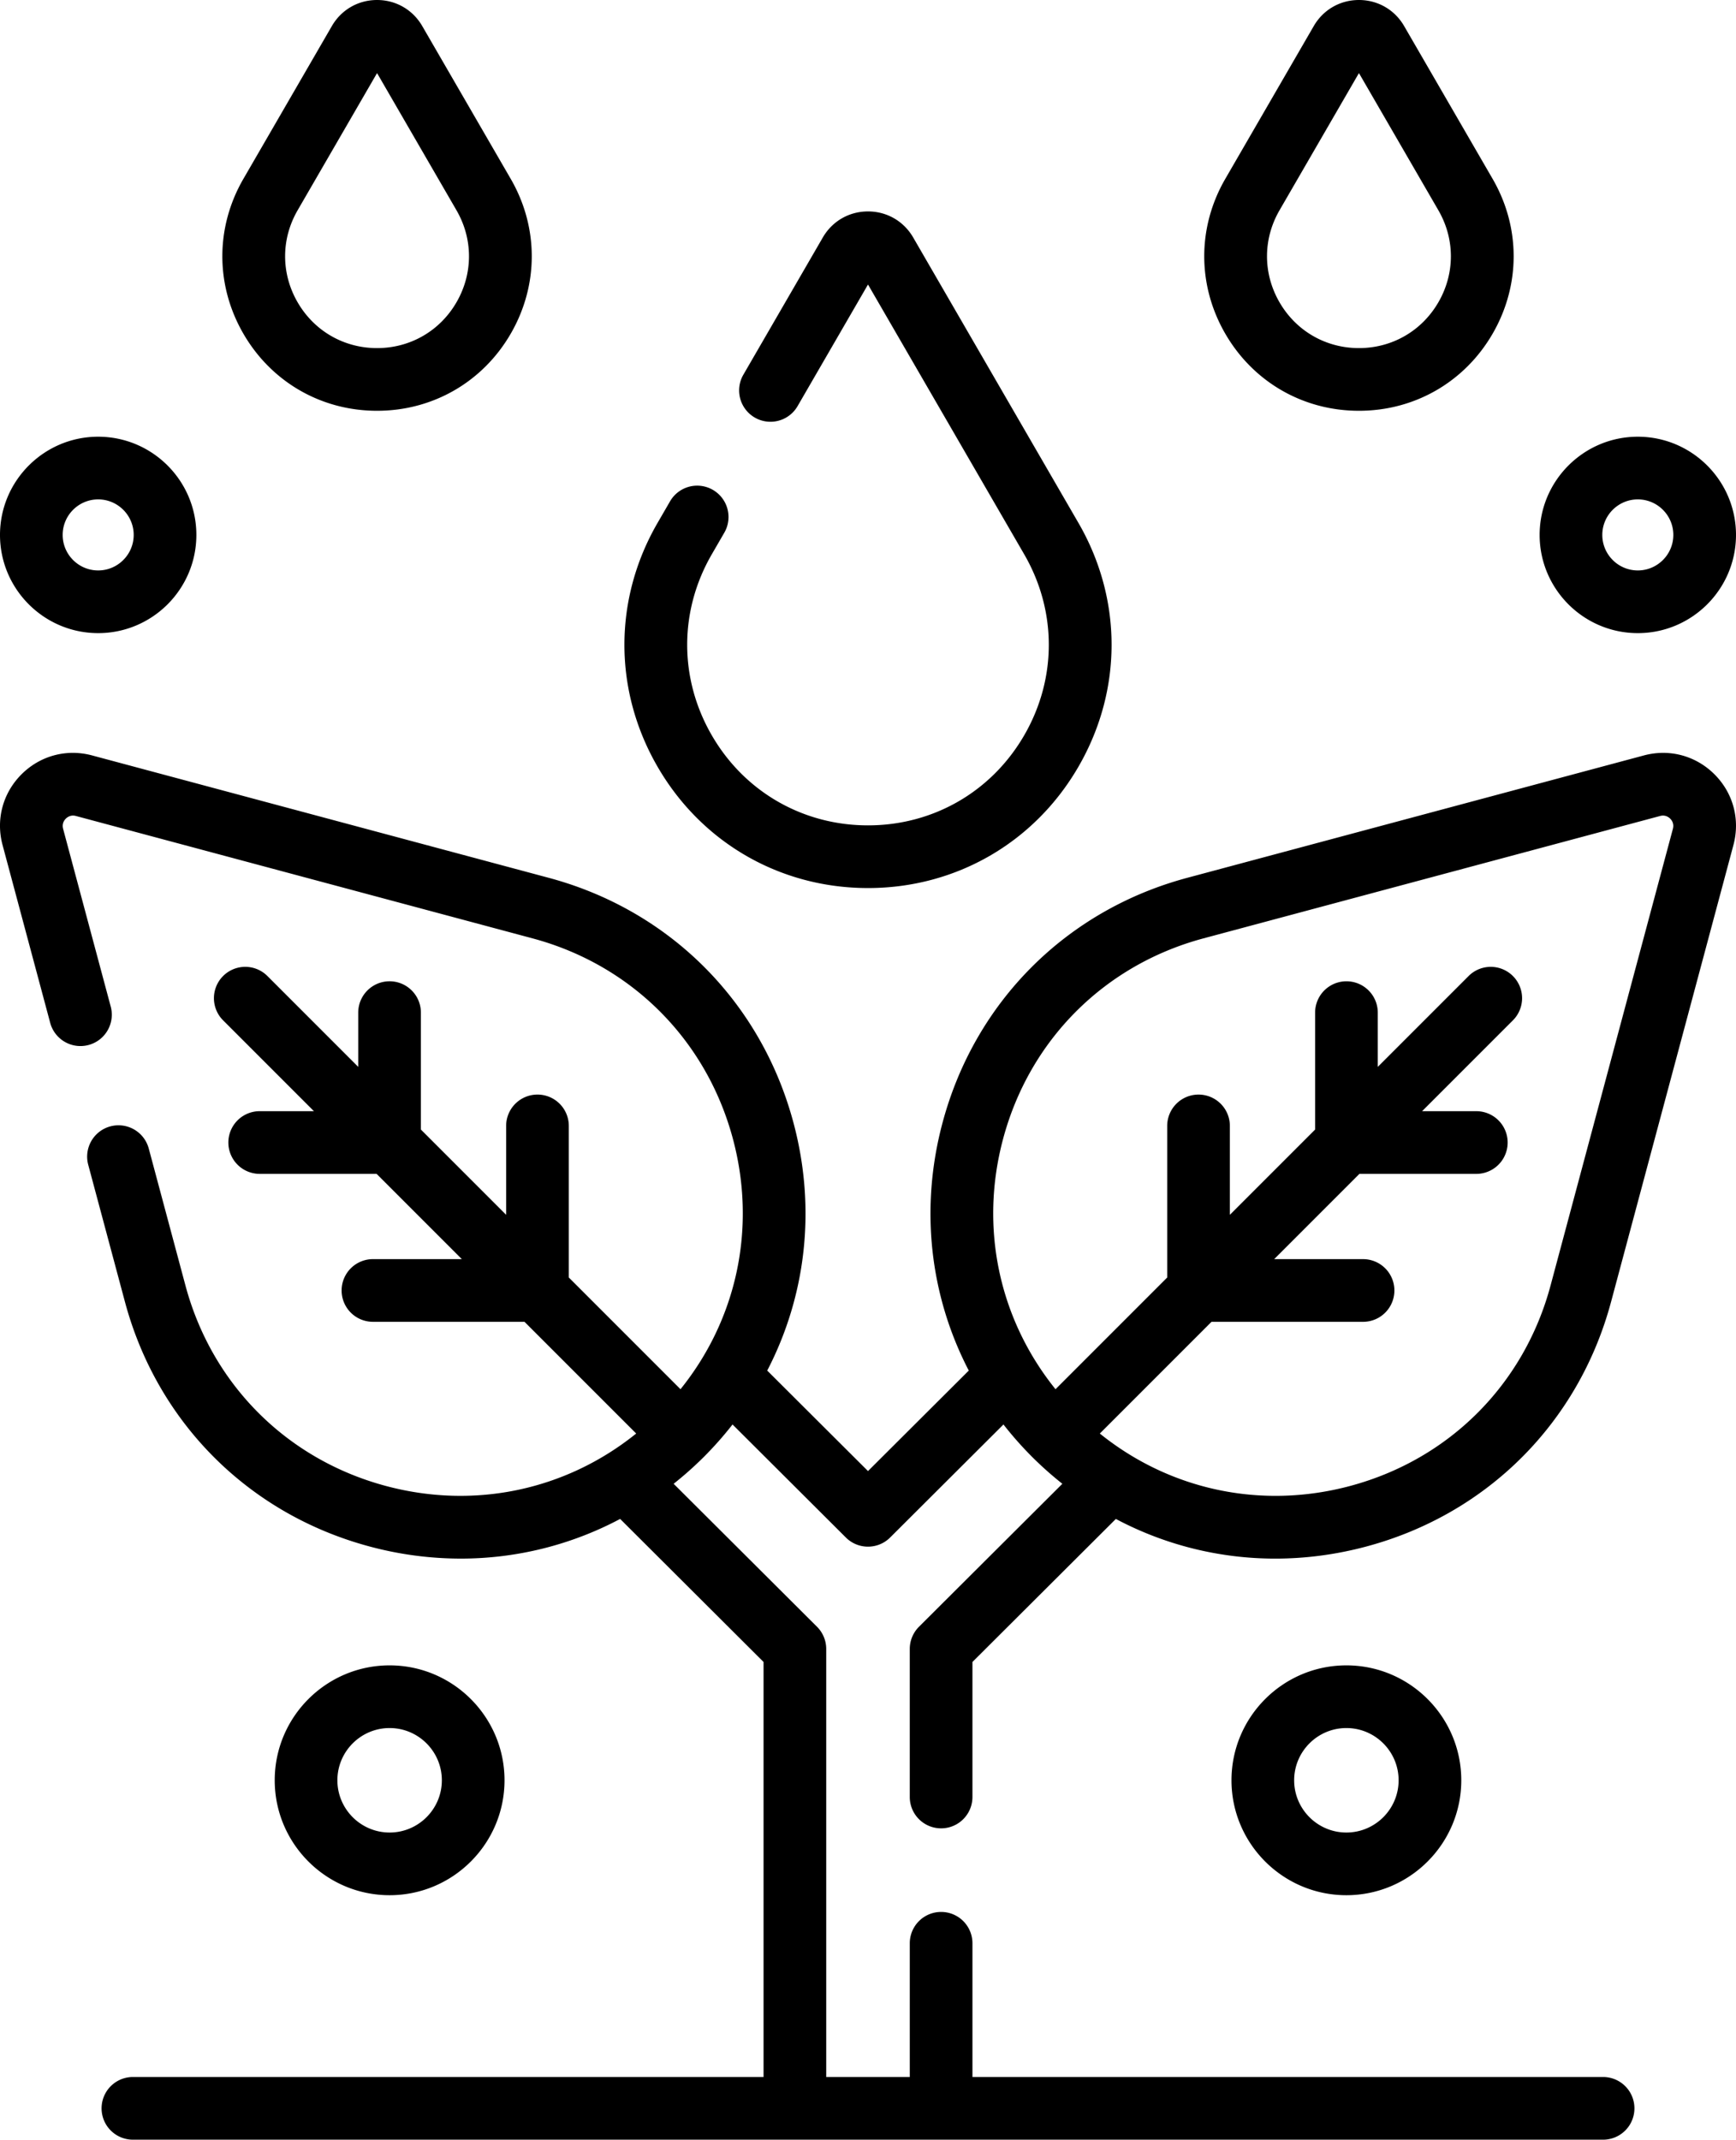 <svg xmlns="http://www.w3.org/2000/svg" viewBox="0 0 415.51 512"><path d="M90.248 98.296c13.375 0 25.348-6.918 32.028-18.505 6.68-11.588 6.667-25.416-.036-36.991L101.065 6.236C98.804 2.332 94.76 0 90.248 0s-8.556 2.331-10.817 6.235L58.255 42.8c-6.703 11.574-6.716 25.402-.036 36.99s18.654 18.506 32.029 18.506ZM71.236 50.317l19.012-32.829 19.011 32.829c3.983 6.878 3.991 15.096.021 21.982S98.195 83.296 90.247 83.296s-15.063-4.111-19.033-10.997-3.961-15.104.022-21.982Zm254.027 47.979c13.375 0 25.348-6.918 32.028-18.505 6.68-11.588 6.667-25.416-.036-36.991L336.079 6.235C333.818 2.331 329.774 0 325.262 0s-8.556 2.332-10.816 6.236L293.271 42.8c-6.703 11.574-6.716 25.402-.036 36.99 6.679 11.588 18.653 18.506 32.028 18.506Zm-19.012-47.979 19.011-32.829 19.012 32.829c3.983 6.878 3.991 15.096.021 21.982s-11.085 10.997-19.033 10.997-15.063-4.111-19.033-10.997-3.961-15.104.022-21.982ZM23.5 151.5c12.958 0 23.5-10.542 23.5-23.5s-10.542-23.5-23.5-23.5S0 115.042 0 128s10.542 23.5 23.5 23.5Zm0-32c4.687 0 8.5 3.813 8.5 8.5s-3.813 8.5-8.5 8.5-8.5-3.813-8.5-8.5 3.813-8.5 8.5-8.5Zm368.51 32c12.958 0 23.5-10.542 23.5-23.5s-10.542-23.5-23.5-23.5-23.5 10.542-23.5 23.5 10.542 23.5 23.5 23.5Zm0-32c4.687 0 8.5 3.813 8.5 8.5s-3.813 8.5-8.5 8.5-8.5-3.813-8.5-8.5 3.813-8.5 8.5-8.5ZM120.755 426c0-15.164-12.336-27.5-27.5-27.5s-27.5 12.336-27.5 27.5 12.336 27.5 27.5 27.5 27.5-12.336 27.5-27.5Zm-40 0c0-6.893 5.607-12.5 12.5-12.5s12.5 5.607 12.5 12.5-5.607 12.5-12.5 12.5-12.5-5.607-12.5-12.5Zm214 0c0 15.164 12.336 27.5 27.5 27.5s27.5-12.336 27.5-27.5-12.336-27.5-27.5-27.5-27.5 12.336-27.5 27.5Zm40 0c0 6.893-5.607 12.5-12.5 12.5s-12.5-5.607-12.5-12.5 5.607-12.5 12.5-12.5 12.5 5.607 12.5 12.5Zm50.858-114.509 29.284-109.292c1.638-6.111-.055-12.43-4.529-16.904s-10.794-6.165-16.903-4.529L284.172 210.05c-28.923 7.75-50.817 29.644-58.567 58.566-5.475 20.434-3.073 41.355 6.269 59.344l-24.119 24.048-24.12-24.047c9.342-17.989 11.745-38.91 6.27-59.344-7.75-28.923-29.644-50.817-58.567-58.567L22.045 180.765c-6.11-1.637-12.43.056-16.904 4.53-4.473 4.474-6.166 10.793-4.529 16.903l11.44 42.695a7.502 7.502 0 0 0 14.49-3.882l-11.44-42.696c-.325-1.213.266-2.033.647-2.415.382-.381 1.204-.973 2.415-.647l109.293 29.285c23.685 6.346 41.614 24.275 47.96 47.96 5.691 21.24.994 43.126-12.54 59.923l-26.733-26.733v-36.273a7.5 7.5 0 0 0-15 0v21.273l-20.402-20.402v-27.979a7.5 7.5 0 0 0-15 0v12.979L64.006 233.55a7.5 7.5 0 0 0-10.606 0 7.5 7.5 0 0 0 0 10.606l21.736 21.736H62.157a7.5 7.5 0 0 0 0 15h27.979l20.402 20.402H89.265a7.5 7.5 0 0 0 0 15h36.273l26.733 26.733c-16.796 13.534-38.681 18.232-59.923 12.54-23.685-6.346-41.614-24.275-47.96-47.96l-8.783-32.78a7.504 7.504 0 0 0-9.186-5.304 7.502 7.502 0 0 0-5.304 9.186l8.783 32.78c7.75 28.923 29.644 50.817 58.567 58.567a84.192 84.192 0 0 0 21.813 2.897 81.254 81.254 0 0 0 38.151-9.491l34.326 34.225V497H31.812a7.5 7.5 0 0 0 0 15h351.887a7.5 7.5 0 0 0 0-15H232.755v-32a7.5 7.5 0 0 0-15 0v32h-20V394.574a7.501 7.501 0 0 0-2.205-5.312l-34.315-34.211a85.277 85.277 0 0 0 7.232-6.431 85.586 85.586 0 0 0 6.863-7.758l27.129 27.047c1.464 1.459 3.379 2.188 5.295 2.188s3.832-.729 5.295-2.188l27.129-27.047a85.433 85.433 0 0 0 6.863 7.758 85.265 85.265 0 0 0 7.232 6.43l-34.315 34.211a7.502 7.502 0 0 0-2.205 5.312V430a7.5 7.5 0 0 0 15 0v-32.313l34.326-34.222a81.239 81.239 0 0 0 38.152 9.49c7.229 0 14.554-.953 21.813-2.897 28.925-7.75 50.819-29.644 58.569-58.567Zm-62.449 44.078c-21.241 5.692-43.126.994-59.923-12.54l26.733-26.733h36.273a7.5 7.5 0 0 0 0-15h-21.273l20.402-20.402h27.979a7.5 7.5 0 0 0 0-15h-12.979l21.736-21.736a7.5 7.5 0 0 0 0-10.606 7.5 7.5 0 0 0-10.606 0l-21.736 21.736v-12.979a7.5 7.5 0 0 0-15 0v27.979l-20.402 20.402v-21.273a7.5 7.5 0 0 0-15 0v36.273l-26.733 26.733c-13.534-16.798-18.232-38.683-12.54-59.924 6.346-23.685 24.275-41.614 47.96-47.96l109.293-29.285c.246-.065.476-.094.689-.094.838 0 1.421.437 1.726.741.381.381.972 1.202.646 2.415l-29.285 109.293c-6.346 23.684-24.275 41.614-47.96 47.96ZM207.755 212.5c21.059 0 39.91-10.892 50.427-29.136s10.496-40.016-.058-58.239l-39.552-68.298c-2.261-3.905-6.305-6.236-10.817-6.236s-8.556 2.331-10.817 6.235L177.92 89.665a7.5 7.5 0 0 0 12.98 7.518l16.855-29.103 37.389 64.563c7.833 13.527 7.85 29.688.043 43.23s-21.8 21.627-37.432 21.627-29.625-8.085-37.432-21.627-7.791-29.703.043-43.23l2.994-5.172a7.5 7.5 0 0 0-12.981-7.517l-2.994 5.171c-10.553 18.223-10.575 39.995-.058 58.239s29.369 29.136 50.428 29.136Z"/></svg>
